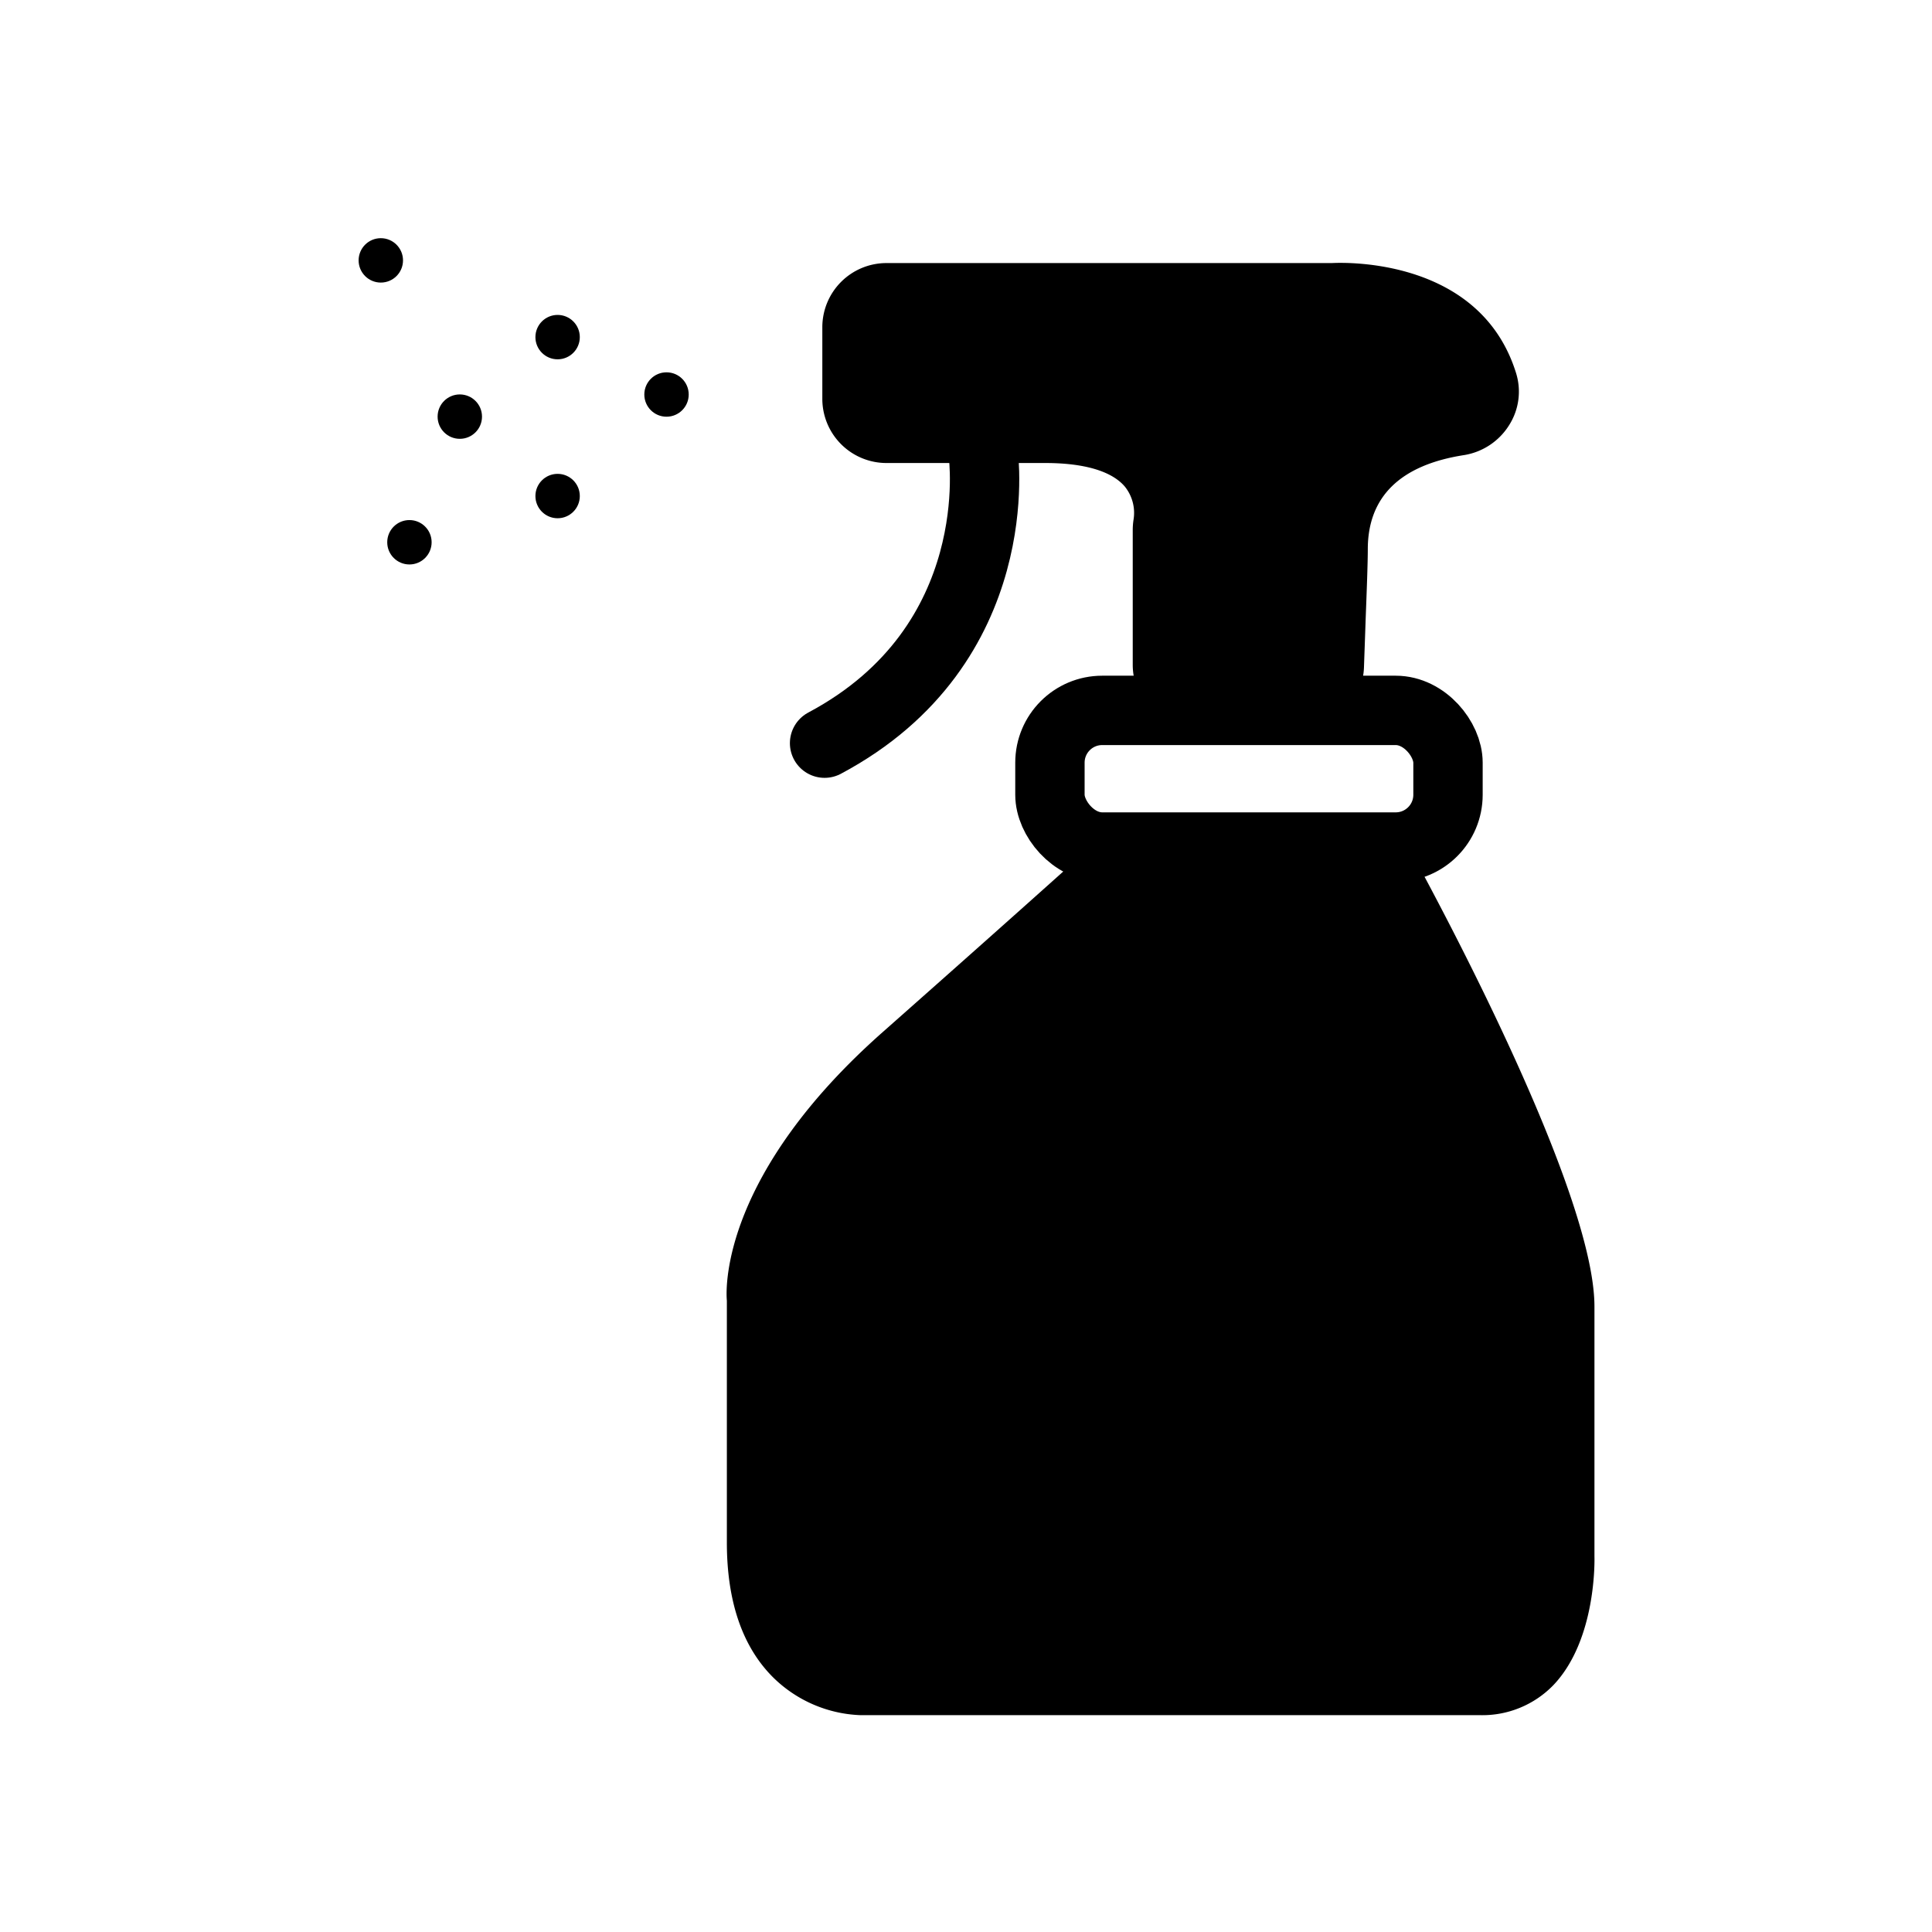 <svg viewBox="0 0 222.82 222.82" xmlns="http://www.w3.org/2000/svg"><defs><style>.cls-1{fill:none;stroke:#000;stroke-linecap:round;stroke-miterlimit:10;stroke-width:8px;}</style></defs><g id="ICONS"><path d="M102.23,53.4h18.32c4.5,0,7.67.94,9.18,2.72a4.84,4.84,0,0,1,1,3.83,8,8,0,0,0-.09,1.24V76.68A7.4,7.4,0,0,0,138,84.07h11.92a7.36,7.36,0,0,0,7.39-7.15c.06-1.72.13-3.61.19-5.44.13-3.39.25-6.59.25-8.13,0-6.05,3.73-9.71,11.08-10.86A7.54,7.54,0,0,0,174.07,49a7.2,7.2,0,0,0,.79-5.94c-4.08-13.22-19.53-12.81-21.26-12.72H102.23a7.4,7.4,0,0,0-7.39,7.39V46A7.4,7.4,0,0,0,102.23,53.4Z"></path><path d="M183.89,179.48V150.69c0-14.46-21.2-52.57-22.11-54.19l-2.11,1.19H129.4l-1.63-1.8c-.08.07-8.46,7.66-25.94,23.12-18.39,16.25-18.16,29.3-18,31v27.88c0,6.82,1.8,12.06,5.36,15.59a15.14,15.14,0,0,0,10,4.33h71.45a11.4,11.4,0,0,0,8.54-3.49C184.15,189.07,183.9,179.79,183.89,179.48Z"></path><path d="M113.4,52.34s3.07,22-18.3,33.37" class="cls-1"></path><circle r="2.56" cy="45.5" cx="76.87"></circle><circle r="2.56" cy="38.88" cx="64.31"></circle><circle r="2.56" cy="30.03" cx="43.92"></circle><circle r="2.56" cy="57.21" cx="64.31"></circle><circle r="2.56" cy="48.05" cx="53.03"></circle><circle r="2.56" cy="62.54" cx="47.22"></circle><rect rx="6.03" height="15.76" width="45.91" y="81.93" x="121.09" class="cls-1"></rect></g></svg>